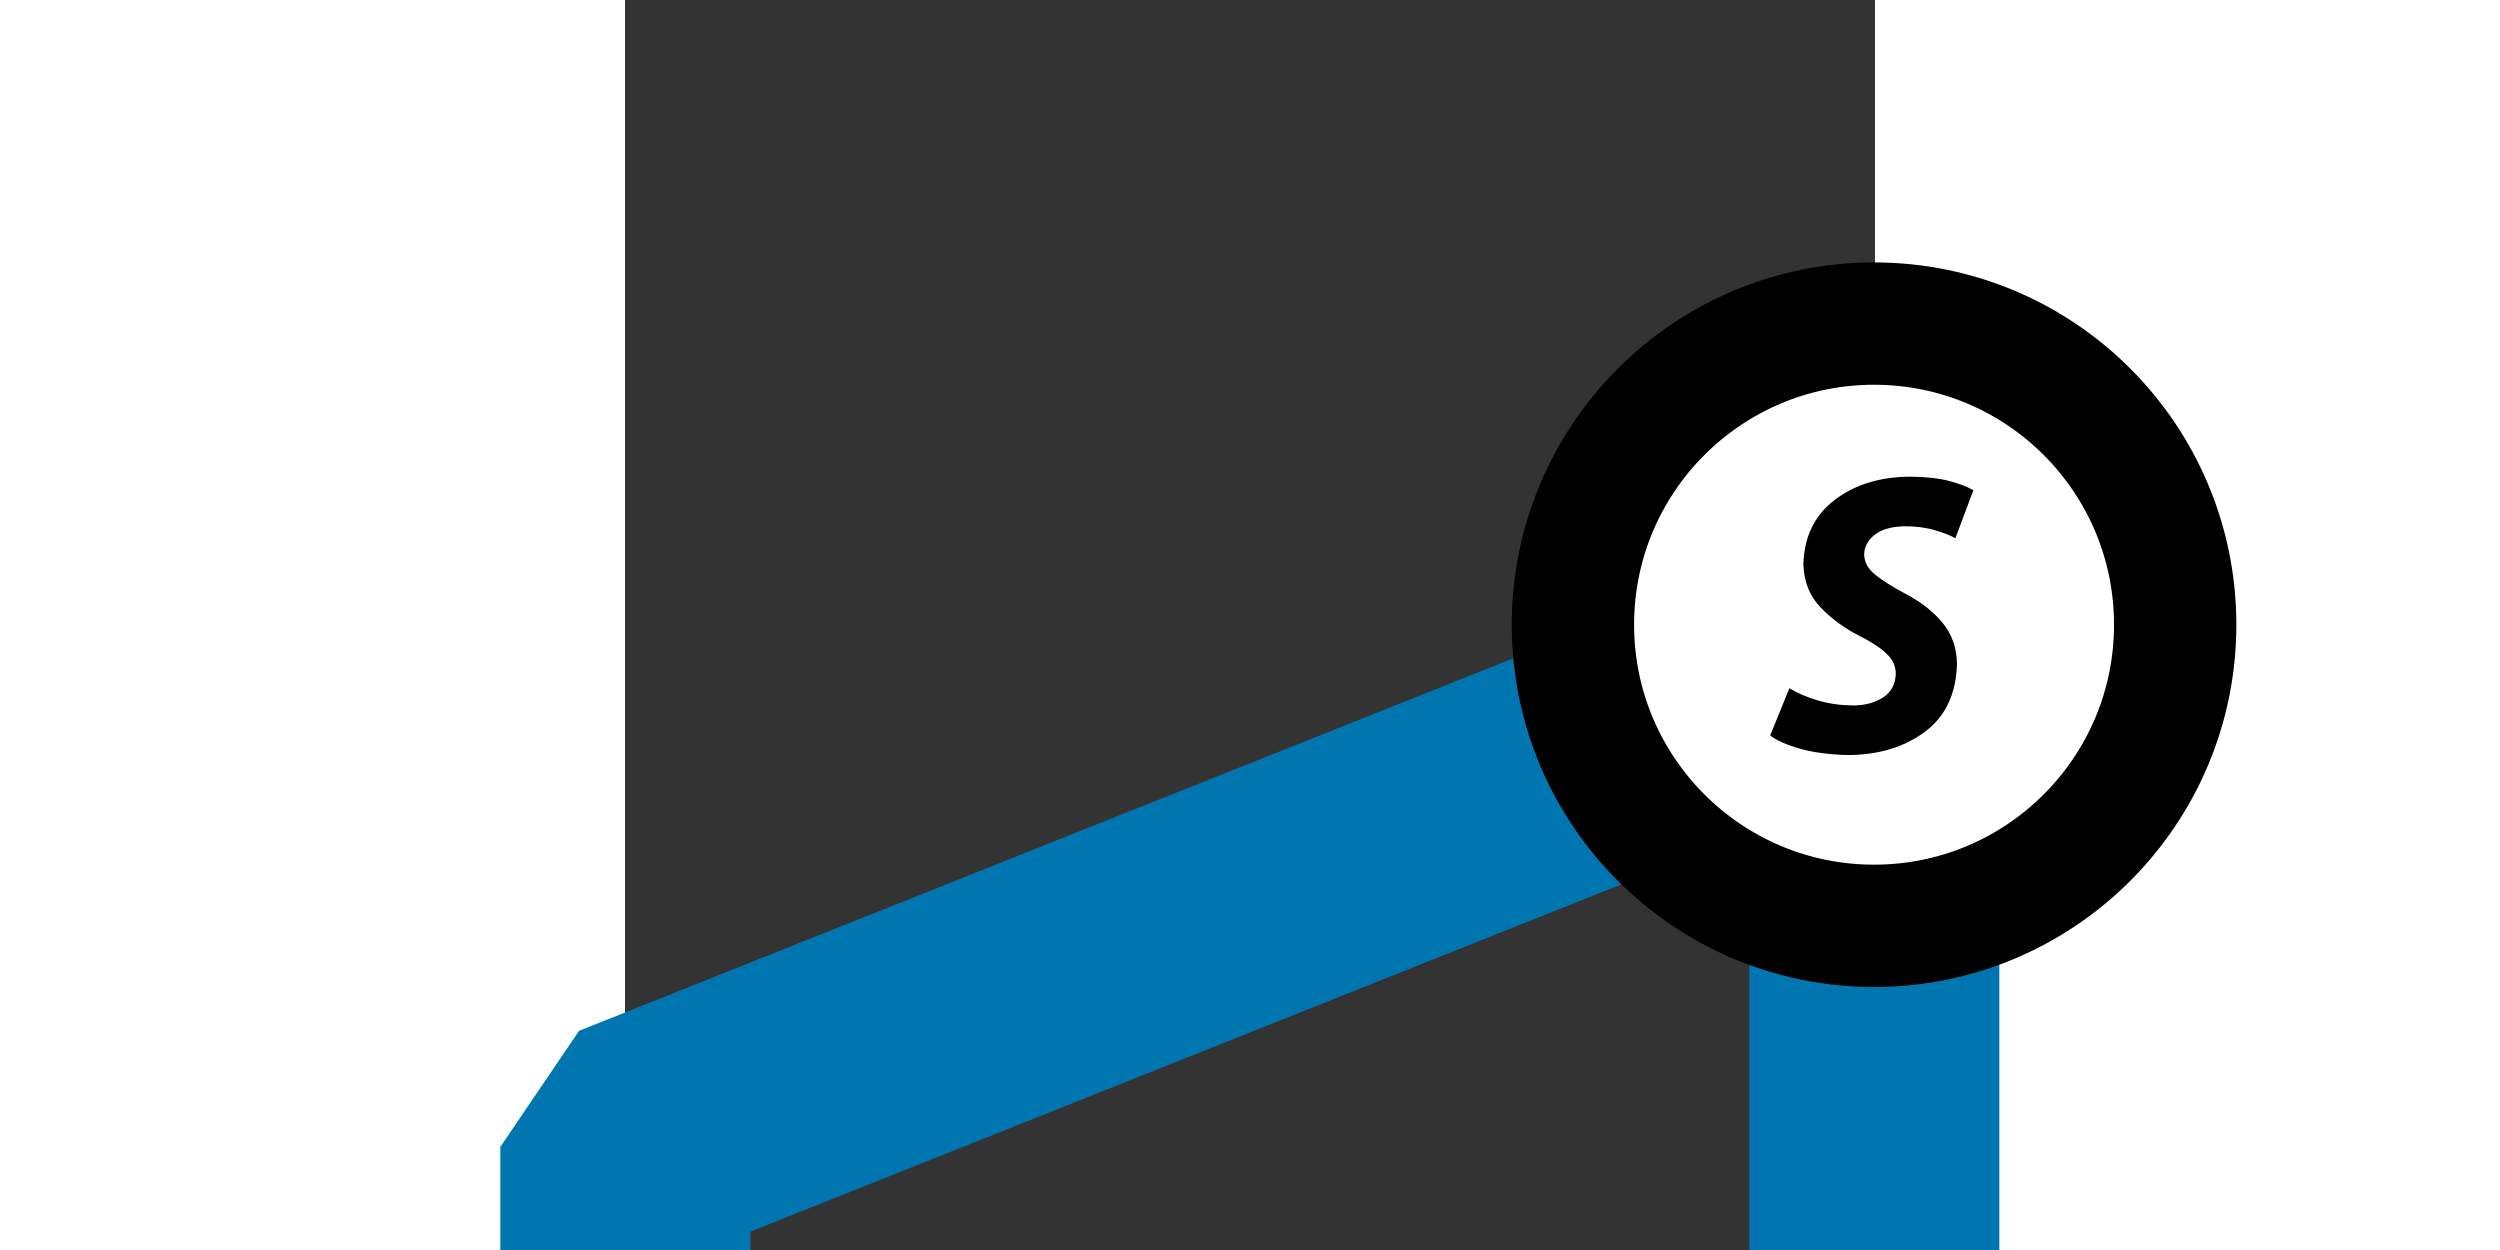 <?xml version="1.0" encoding="UTF-8" standalone="no"?>
<!-- created by Bernina, modified by axpde for Wikipedia -->
<svg
   xmlns:dc="http://purl.org/dc/elements/1.1/"
   xmlns:cc="http://creativecommons.org/ns#"
   xmlns:rdf="http://www.w3.org/1999/02/22-rdf-syntax-ns#"
   xmlns:svg="http://www.w3.org/2000/svg"
   xmlns="http://www.w3.org/2000/svg"
   xmlns:sodipodi="http://sodipodi.sourceforge.net/DTD/sodipodi-0.dtd"
   xmlns:inkscape="http://www.inkscape.org/namespaces/inkscape"
   width="1000"
   height="500"
   viewBox="0 0 500 500"
   id="svg2440"
   sodipodi:version="0.32"
   inkscape:version="0.46"
   sodipodi:docname="Route_0Sal.svg"
   inkscape:output_extension="org.inkscape.output.svg.inkscape"
   version="1.0">
  <rect x="0" y="0" width="500" height="500" fill="#333333" stroke="none"/>
  <defs
     id="defs2451">
    <inkscape:perspective
       sodipodi:type="inkscape:persp3d"
       inkscape:vp_x="0 : 250 : 1"
       inkscape:vp_y="0 : 1000 : 0"
       inkscape:vp_z="500 : 250 : 1"
       inkscape:persp3d-origin="250 : 166.66667 : 1"
       id="perspective2455" />
  </defs>
  <sodipodi:namedview
     inkscape:window-height="878"
     inkscape:window-width="1280"
     inkscape:pageshadow="2"
     inkscape:pageopacity="0.0"
     guidetolerance="10.0"
     gridtolerance="10.0"
     objecttolerance="10.0"
     borderopacity="1.0"
     bordercolor="#666666"
     pagecolor="#ffffff"
     id="base"
     showgrid="false"
     inkscape:zoom="1.2733333"
     inkscape:cx="462.93657"
     inkscape:cy="188.59757"
     inkscape:window-x="25"
     inkscape:window-y="0"
     inkscape:current-layer="svg2440" />
  <title
     id="title2442">BSicon Bahnhof</title>
  <rect
     style="opacity:1;fill:#0076b1;fill-opacity:1;stroke:none;stroke-width:25;stroke-linecap:round;stroke-linejoin:miter;stroke-miterlimit:10;stroke-dasharray:none;stroke-dashoffset:0;stroke-opacity:1"
     id="rect3281"
     width="100"
     height="432.723"
     x="449.738"
     y="117.278" />
  <path
     style="fill:none;fill-rule:evenodd;stroke:#0076b1;stroke-width:100;stroke-linecap:butt;stroke-linejoin:bevel;stroke-miterlimit:4;stroke-dasharray:none;stroke-opacity:1"
     d="M 500.393,259.293 L 0.131,458.77 L 0.131,550.654 L 0.131,550.654 L 0.131,550.654"
     id="path3163" />
  <circle
     style="fill:#ffffff;fill-opacity:1;fill-rule:evenodd;stroke:#000000;stroke-width:60.938;stroke-linecap:butt;stroke-linejoin:miter;stroke-miterlimit:10;stroke-dasharray:none;stroke-opacity:1"
     sodipodi:ry="150"
     sodipodi:rx="150"
     sodipodi:cy="250"
     sodipodi:cx="250"
     id="circle2448"
     r="150"
     cy="250"
     cx="250"
     transform="matrix(0.803,0,0,0.803,298.872,49.134)" />
  <path
     style="font-size:40px;font-style:normal;font-weight:normal;fill:#000000;fill-opacity:1;stroke:none;stroke-width:1px;stroke-linecap:butt;stroke-linejoin:miter;stroke-opacity:1;font-family:Bitstream Vera Sans"
     d="M 458.071,294.182 C 460.658,296.169 464.564,297.915 469.791,299.422 C 475.018,300.929 481.404,301.795 488.951,302.022 C 501.277,302.002 511.584,298.922 519.87,292.782 C 528.157,286.642 532.463,277.562 532.79,265.542 C 532.717,259.186 530.784,253.699 526.99,249.083 C 523.197,244.466 517.984,240.459 511.351,237.063 C 506.707,234.579 502.954,232.186 500.091,229.883 C 497.227,227.58 495.754,224.906 495.671,221.863 C 495.681,218.8 497.061,216.166 499.811,213.963 C 502.561,211.76 506.621,210.606 511.991,210.503 C 516.53,210.513 520.57,211.053 524.11,212.123 C 527.65,213.193 530.33,214.253 532.15,215.303 L 539.35,196.103 C 537.08,194.757 533.9,193.53 529.81,192.423 C 525.72,191.317 520.42,190.73 513.91,190.663 C 501.847,190.763 491.814,193.883 483.811,200.023 C 475.808,206.163 471.654,214.723 471.351,225.703 C 471.564,232.666 473.858,238.419 478.231,242.963 C 482.604,247.506 487.777,251.299 493.751,254.342 C 498.697,256.836 502.364,259.249 504.751,261.582 C 507.137,263.916 508.324,266.569 508.311,269.542 C 508.157,273.779 506.424,276.946 503.111,279.042 C 499.797,281.139 495.824,282.185 491.191,282.182 C 486.191,282.135 481.511,281.469 477.151,280.182 C 472.791,278.896 468.991,277.269 465.751,275.302 L 458.071,294.182 z"
     id="flowRoot3290" />
</svg>
